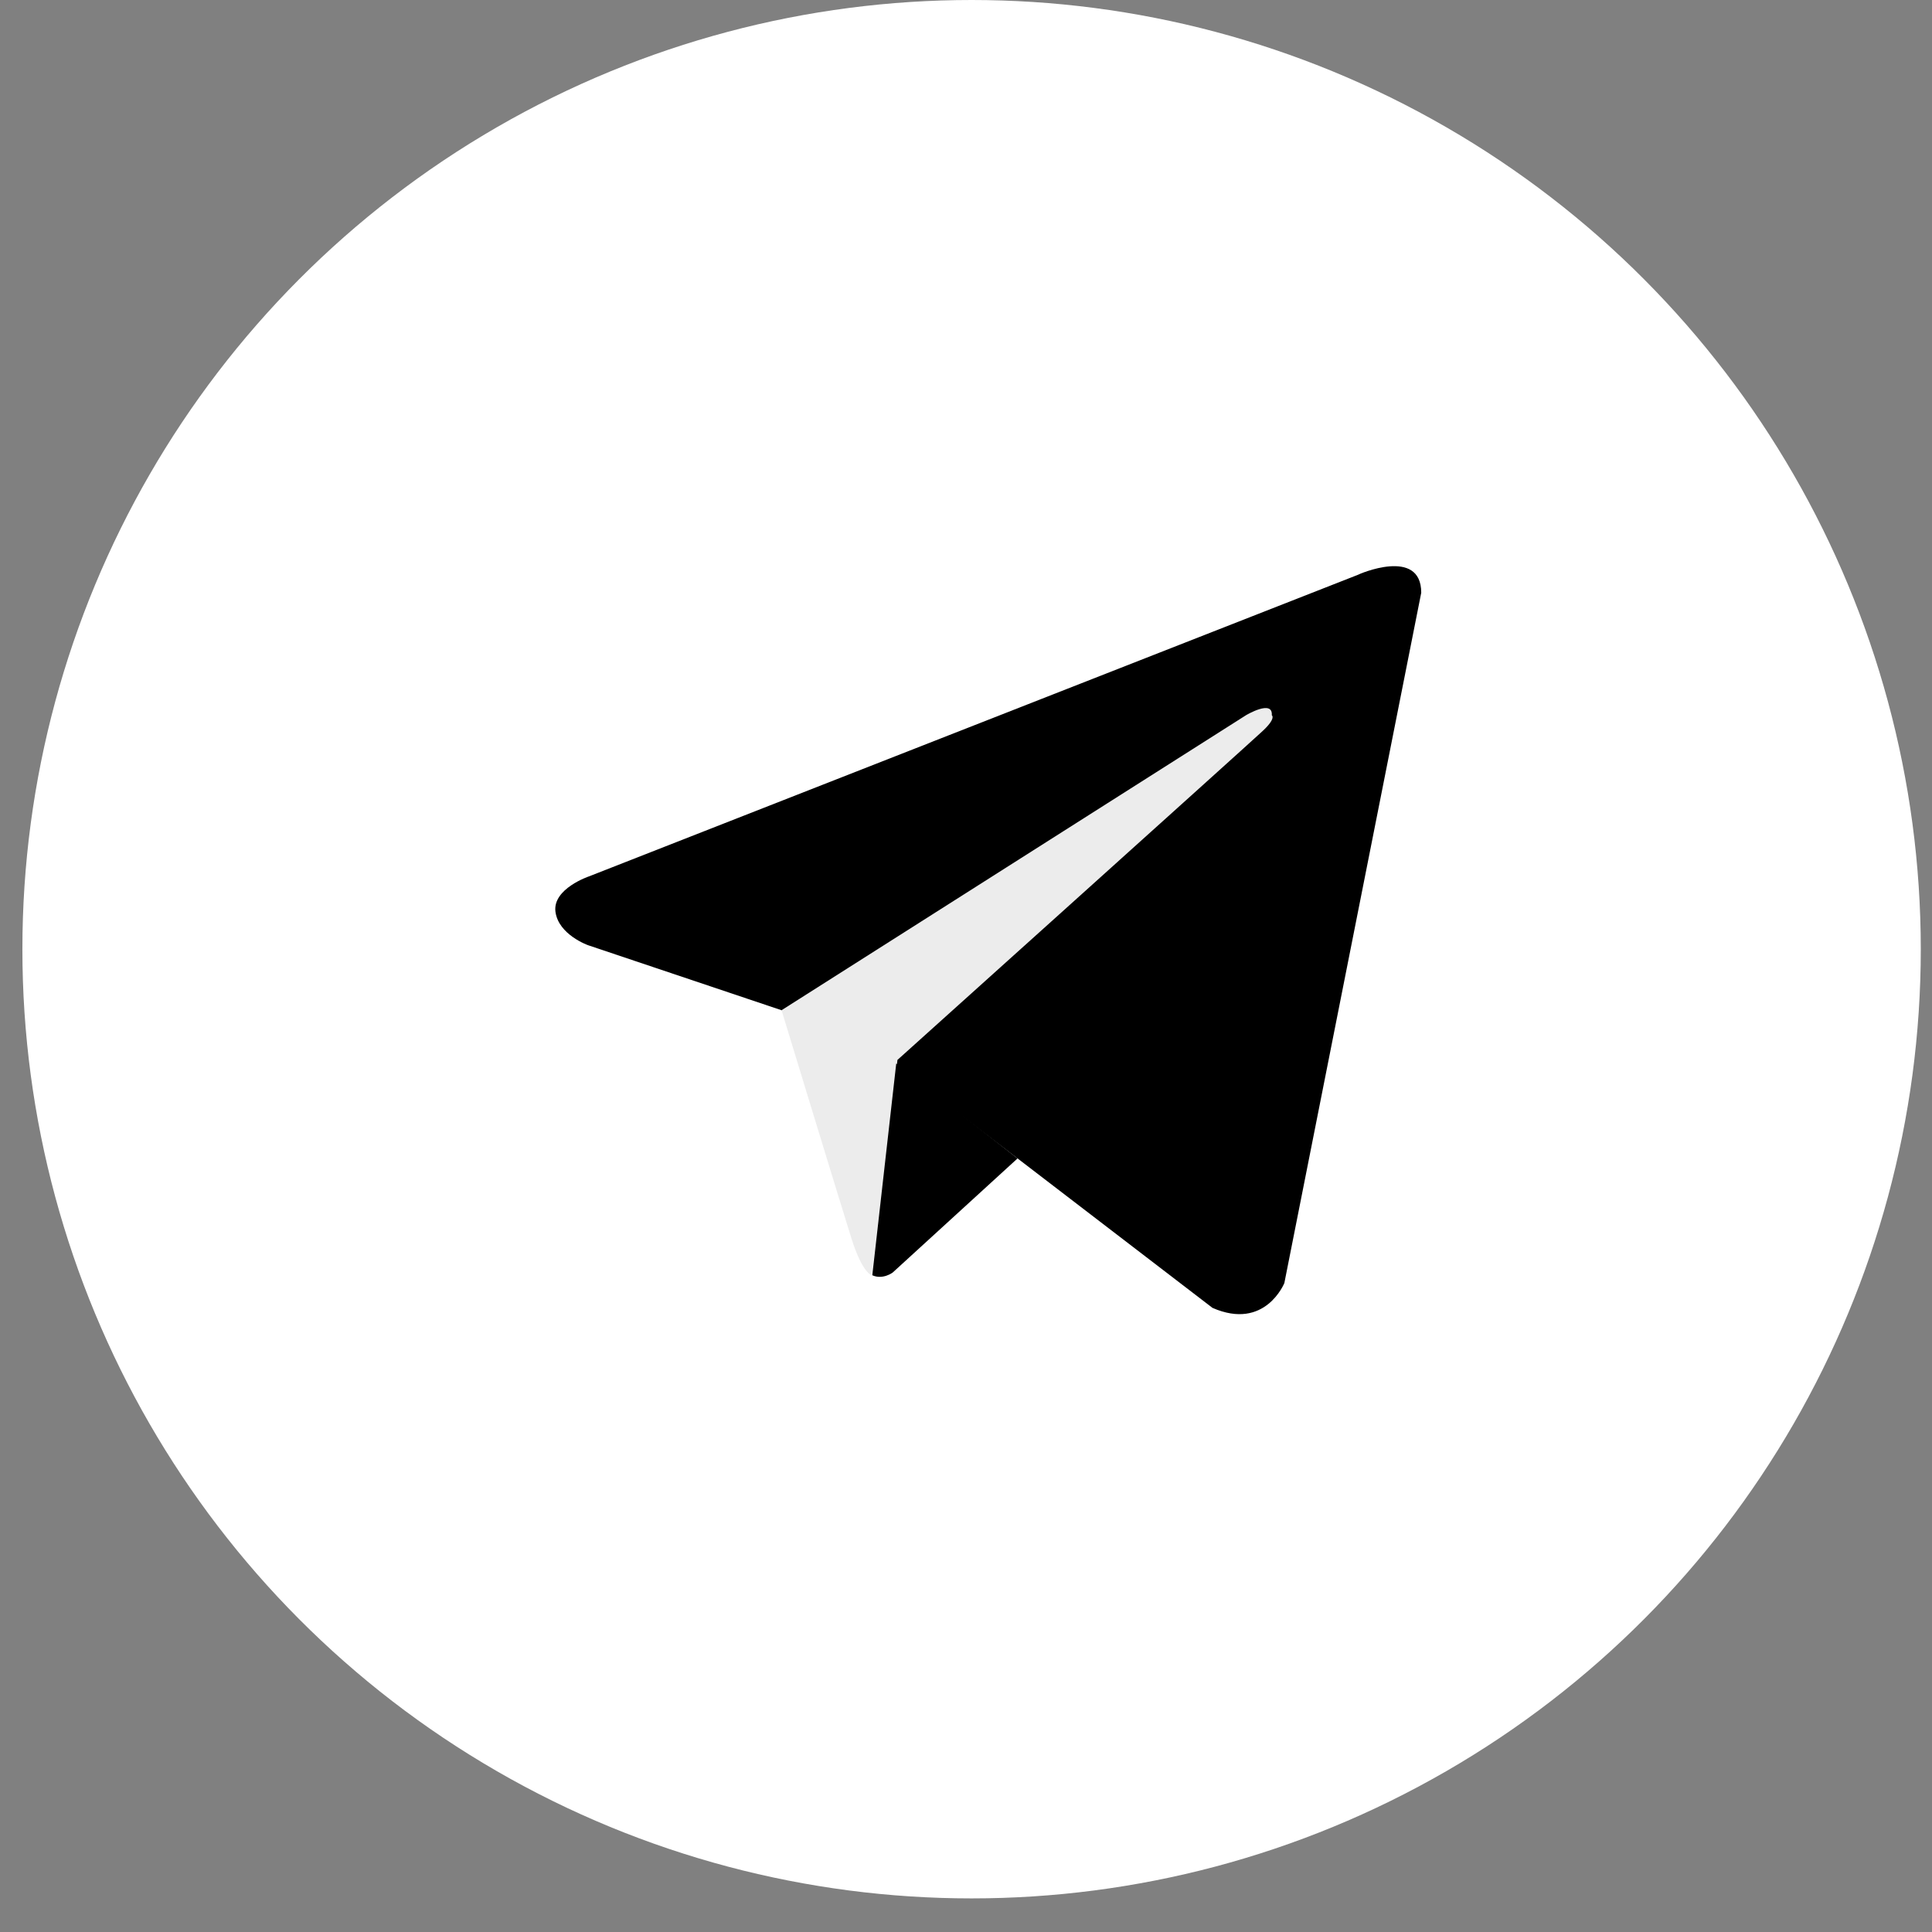 <svg width="46" height="46" viewBox="0 0 46 46" fill="none" xmlns="http://www.w3.org/2000/svg">
<rect x="0" y="0" width="46" height="46" fill="#808080" stroke="none"/>
<circle cx="23.133" cy="22.6" r="22.6" fill="white"/>
<path d="M33.839 14.113L30.58 30.548C30.58 30.548 30.124 31.689 28.869 31.14L21.346 25.372L18.608 24.053L14.002 22.505C14.002 22.505 13.296 22.256 13.225 21.707C13.154 21.158 14.024 20.866 14.024 20.866L32.334 13.685C32.334 13.678 33.839 13.015 33.839 14.113Z" fill="black"/>
<path d="M20.762 30.363C20.762 30.363 20.541 30.342 20.27 29.479C19.999 28.616 18.608 24.053 18.608 24.053L29.667 17.029C29.667 17.029 30.309 16.645 30.281 17.029C30.281 17.029 30.395 17.101 30.052 17.415C29.71 17.735 21.368 25.236 21.368 25.236" fill="#ECECEC"/>
<path d="M24.227 27.582L21.254 30.299C21.254 30.299 21.018 30.477 20.769 30.363L21.339 25.322" fill="black"/>
</svg>
